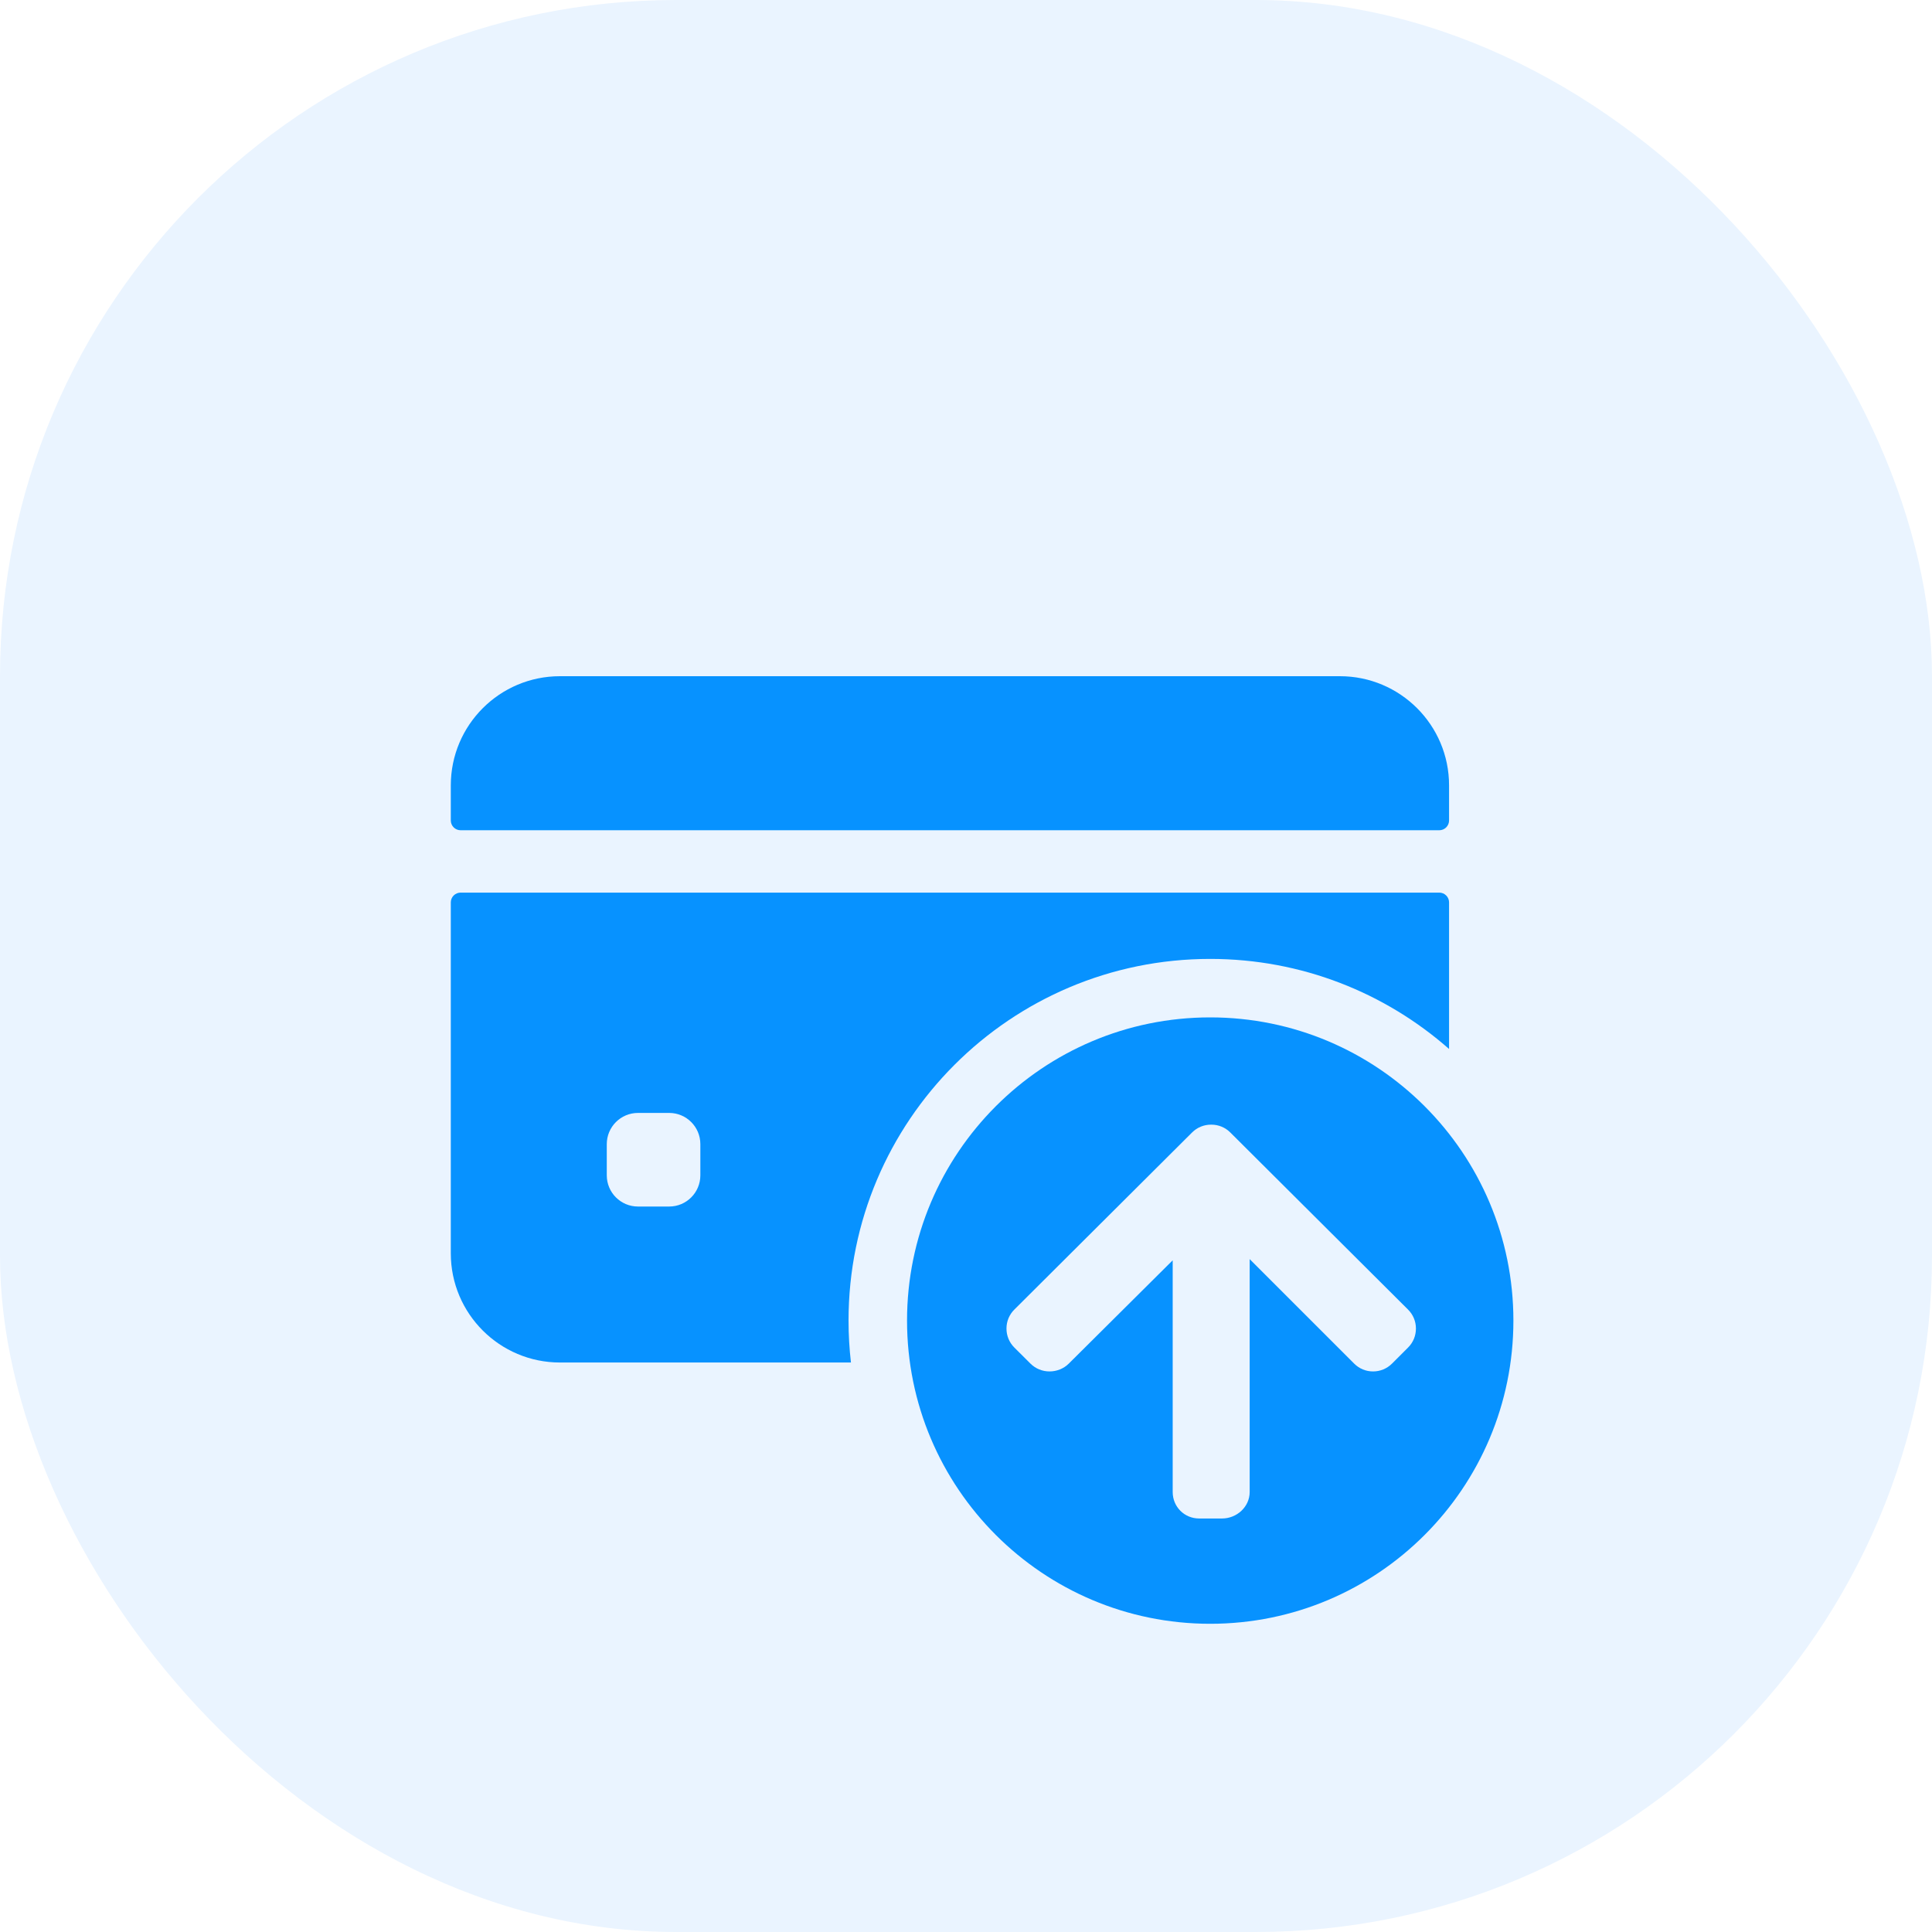 <?xml version="1.0" encoding="UTF-8"?> <svg xmlns="http://www.w3.org/2000/svg" width="60" height="60" viewBox="0 0 60 60" fill="none"><g id="icon-1-deposit"><rect width="60" height="60" rx="21" fill="#EAF4FF"></rect><g id="Group 39336" filter="url(#filter0_d_8192_160)"><path id="Subtract" fill-rule="evenodd" clip-rule="evenodd" d="M45.002 20.391V21.481C45.002 21.561 44.97 21.638 44.913 21.695C44.856 21.752 44.779 21.784 44.699 21.784H14.303C14.223 21.784 14.146 21.752 14.089 21.695C14.032 21.638 14 21.561 14 21.481V20.391C14 18.518 15.518 17 17.391 17H41.611C43.484 17 45.002 18.518 45.002 20.391ZM14 34.923V24.024C14 23.944 14.032 23.867 14.089 23.81C14.146 23.753 14.223 23.721 14.303 23.721H44.699C44.779 23.721 44.856 23.753 44.913 23.81C44.97 23.867 45.002 23.944 45.002 24.024V28.577C43.023 26.836 40.427 25.78 37.584 25.78C31.381 25.78 26.352 30.809 26.352 37.012C26.352 37.452 26.378 37.887 26.427 38.314H17.391C15.518 38.314 14 36.796 14 34.923ZM20.782 33.47C21.317 33.47 21.75 33.036 21.75 32.501V31.532C21.75 30.997 21.317 30.563 20.782 30.563H19.813C19.278 30.563 18.844 30.997 18.844 31.532V32.501C18.844 33.036 19.278 33.47 19.813 33.47H20.782Z" fill="#0792FF"></path><path id="Exclude" fill-rule="evenodd" clip-rule="evenodd" d="M37.584 46.428C42.785 46.428 47 42.212 47 37.012C47 31.812 42.785 27.596 37.584 27.596C32.385 27.596 28.169 31.812 28.169 37.012C28.169 42.212 32.385 46.428 37.584 46.428ZM31.501 36.67L37.021 31.17C37.179 31.012 37.39 30.926 37.615 30.927C37.839 30.926 38.05 31.012 38.208 31.17L43.728 36.67C43.886 36.827 43.973 37.036 43.973 37.259C43.973 37.483 43.887 37.692 43.729 37.849L43.23 38.348C43.072 38.505 42.865 38.591 42.641 38.591C42.417 38.591 42.212 38.505 42.055 38.348L38.81 35.103L38.81 42.335C38.81 42.795 38.412 43.158 37.951 43.158H37.242C36.781 43.158 36.419 42.795 36.419 42.335L36.419 35.14L33.192 38.348C33.035 38.505 32.818 38.591 32.594 38.591C32.37 38.591 32.16 38.505 32.002 38.348L31.501 37.849C31.344 37.692 31.257 37.483 31.257 37.259C31.257 37.036 31.343 36.827 31.501 36.67Z" fill="#0792FF"></path></g></g><defs><filter id="filter0_d_8192_160" x="6" y="13" width="49" height="45.428" filterUnits="userSpaceOnUse" color-interpolation-filters="sRGB"><feFlood flood-opacity="0" result="BackgroundImageFix"></feFlood><feColorMatrix in="SourceAlpha" type="matrix" values="0 0 0 0 0 0 0 0 0 0 0 0 0 0 0 0 0 0 127 0" result="hardAlpha"></feColorMatrix><feOffset dy="4"></feOffset><feGaussianBlur stdDeviation="4"></feGaussianBlur><feComposite in2="hardAlpha" operator="out"></feComposite><feColorMatrix type="matrix" values="0 0 0 0 0.027 0 0 0 0 0.573 0 0 0 0 1 0 0 0 0.25 0"></feColorMatrix><feBlend mode="normal" in2="BackgroundImageFix" result="effect1_dropShadow_8192_160"></feBlend><feBlend mode="normal" in="SourceGraphic" in2="effect1_dropShadow_8192_160" result="shape"></feBlend></filter></defs></svg> 